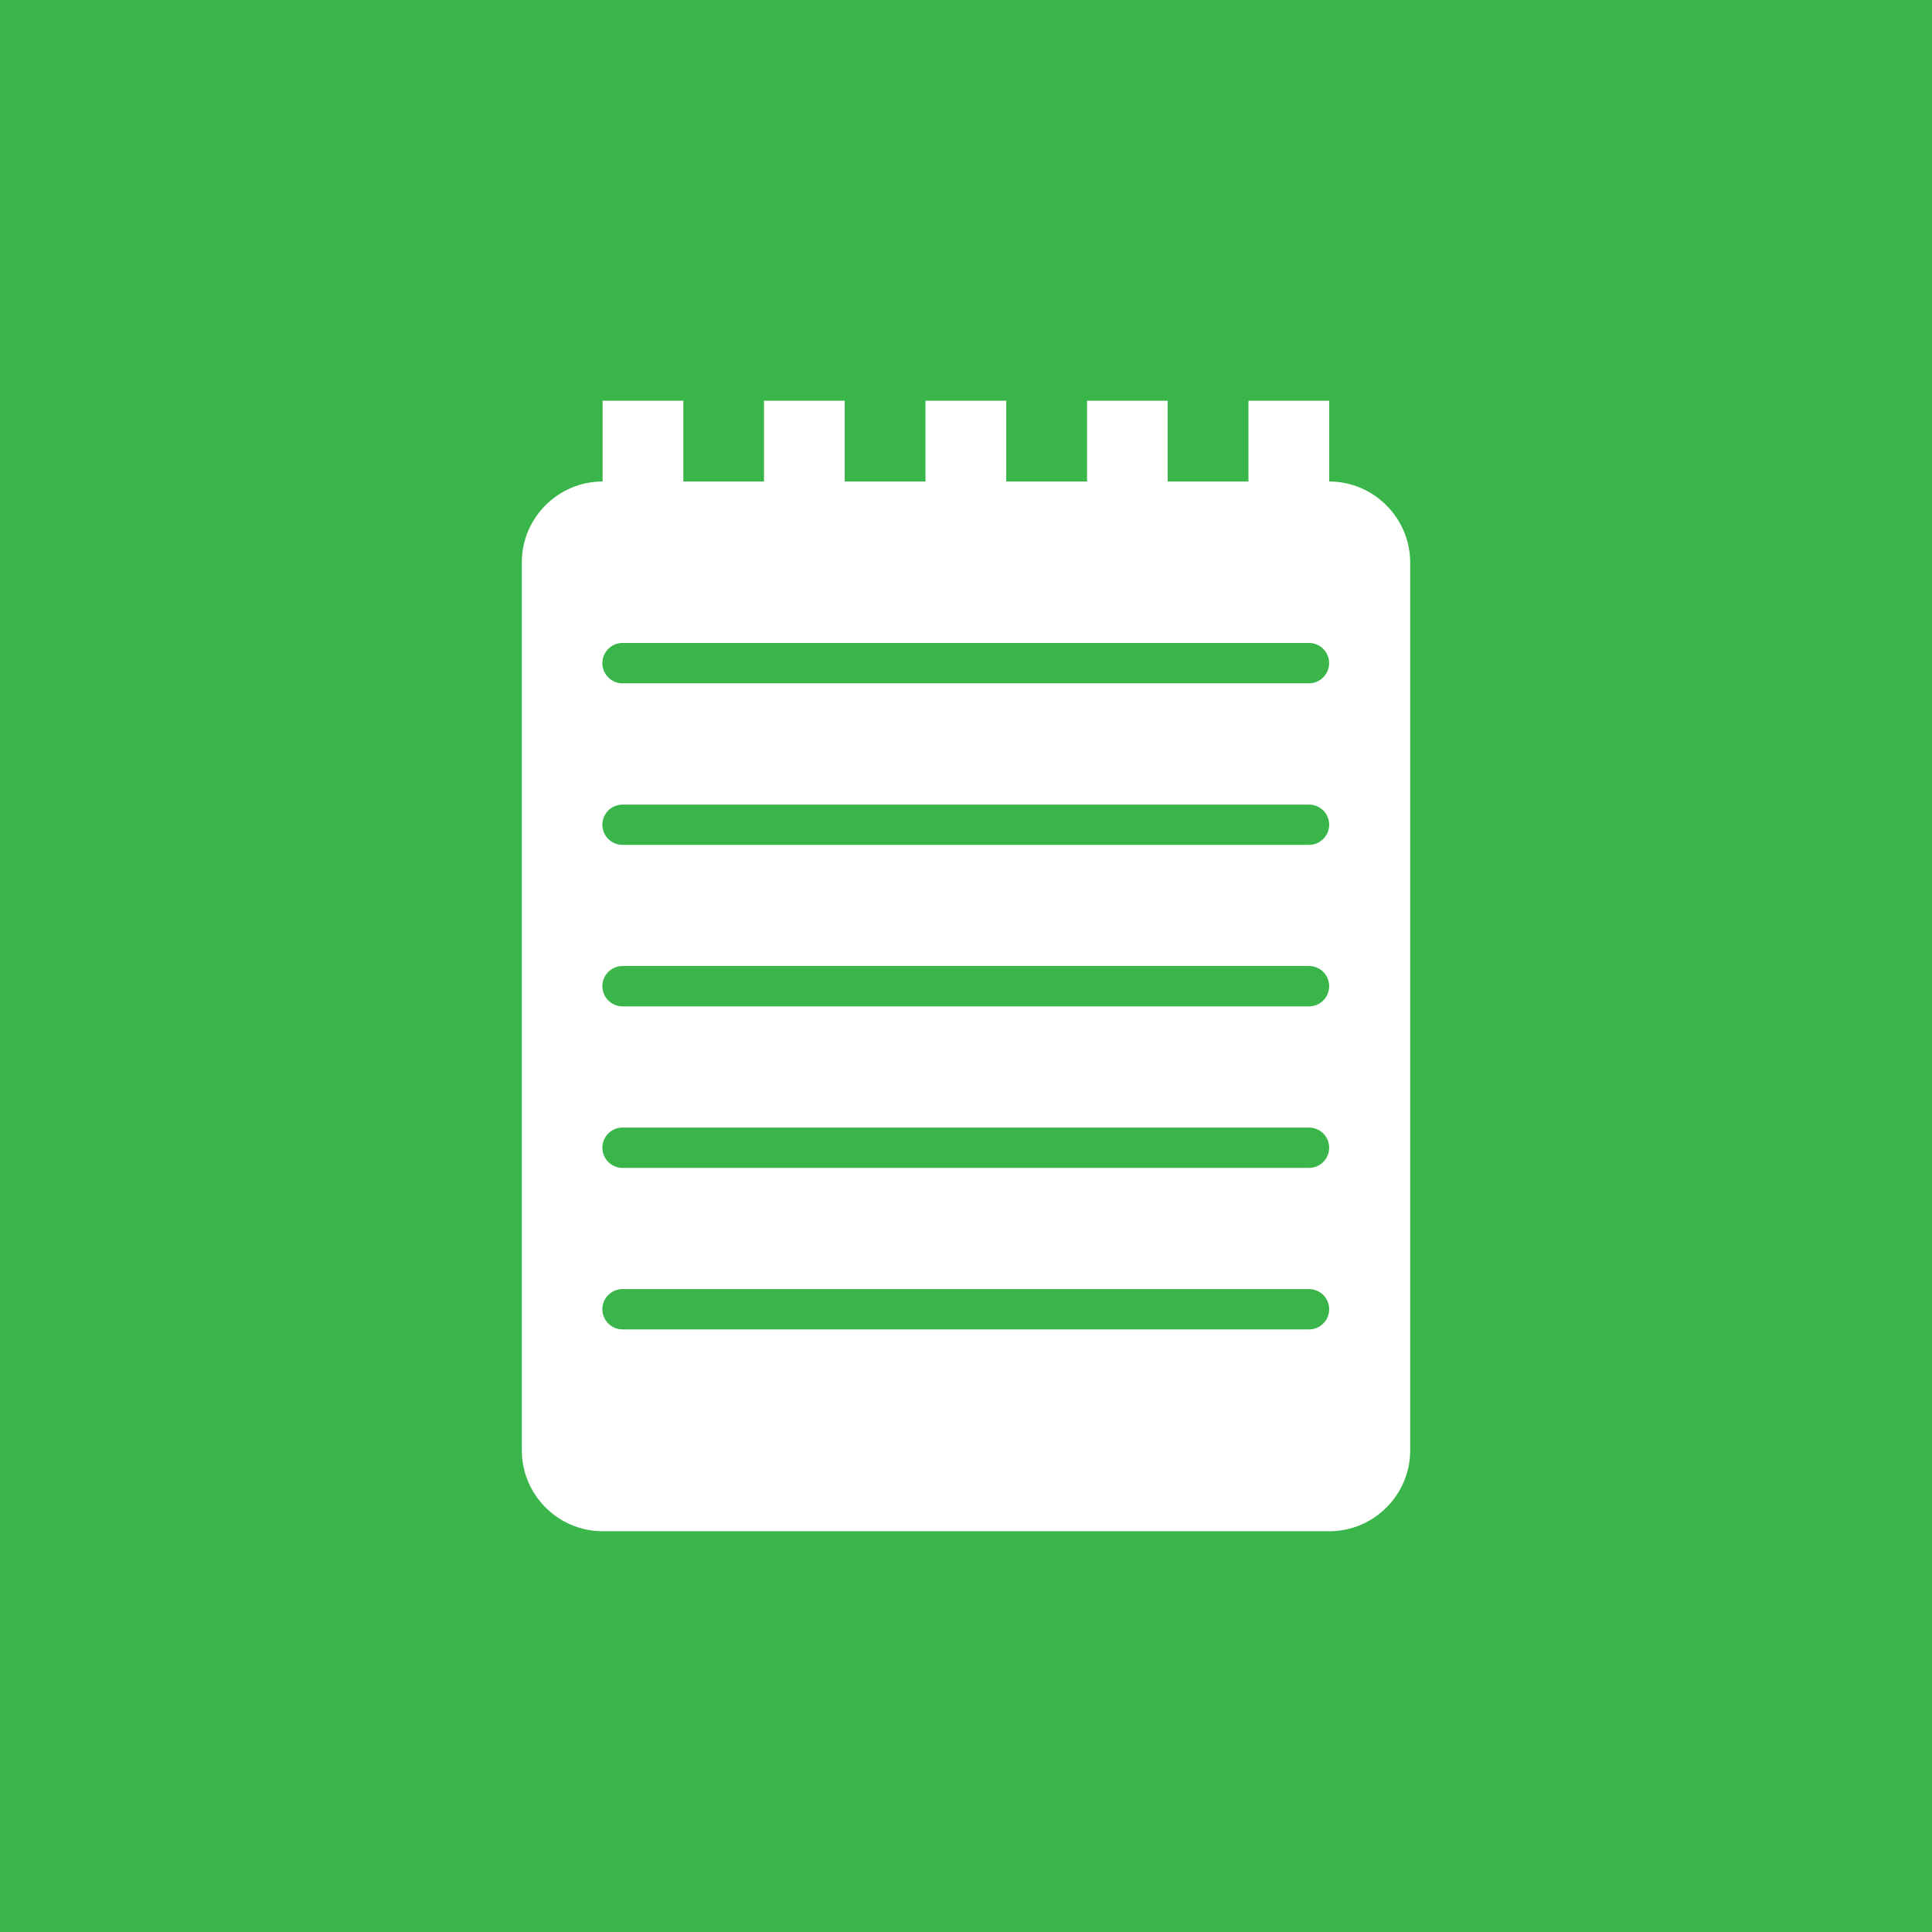 <?xml version="1.0" encoding="utf-8"?>
<!-- Generator: Adobe Illustrator 14.0.0, SVG Export Plug-In . SVG Version: 6.00 Build 43363)  -->
<!DOCTYPE svg PUBLIC "-//W3C//DTD SVG 1.1//EN" "http://www.w3.org/Graphics/SVG/1.1/DTD/svg11.dtd">
<svg version="1.1" id="Layer_1" xmlns="http://www.w3.org/2000/svg" xmlns:xlink="http://www.w3.org/1999/xlink" x="0px" y="0px"
	 width="100px" height="100px" viewBox="0 0 100 100" enable-background="new 0 0 100 100" xml:space="preserve">
<rect display="none" fill="#FBB03B" width="100" height="100"/>
<path display="none" fill="#FFFFFF" d="M76.707,79H23.293c-4.654,0-8.821-2.404-11.147-6.436c-2.328-4.03-2.328-8.842,0-12.873
	l26.707-46.255C41.178,9.406,45.347,7,50,7c4.652,0,8.818,2.406,11.146,6.436l26.707,46.255c2.328,4.031,2.328,8.843,0,12.873
	C85.525,76.596,81.359,79,76.707,79L76.707,79z M50,10.7c-3.315,0-6.285,1.713-7.944,4.584L15.35,61.541
	c-1.659,2.874-1.659,6.302,0,9.175c1.656,2.87,4.626,4.584,7.943,4.584h53.414c3.314,0,6.284-1.714,7.943-4.584
	c1.656-2.873,1.656-6.301,0-9.175L57.943,15.284C56.284,12.414,53.316,10.7,50,10.7L50,10.7z M82.286,61.75L56.533,17.148
	c-1.362-2.363-3.805-3.773-6.533-3.773c-2.728,0-5.173,1.412-6.535,3.773L17.712,61.75c-1.364,2.363-1.364,5.186,0,7.547
	c1.364,2.363,3.807,3.771,6.535,3.771H75.75c2.729,0,5.172-1.408,6.536-3.771C83.65,66.936,83.65,64.113,82.286,61.75L82.286,61.75z
	 M45.336,31.067c0-2.57,2.091-4.664,4.664-4.664c2.57,0,4.664,2.093,4.664,4.664V46.2c0,2.572-2.094,4.664-4.664,4.664
	c-2.572,0-4.664-2.092-4.664-4.664V31.067z M50,64.62c-2.636,0-4.779-2.144-4.779-4.778c0-2.637,2.143-4.779,4.779-4.779
	c2.635,0,4.779,2.144,4.779,4.779C54.779,62.477,52.635,64.62,50,64.62L50,64.62z"/>
<path display="none" fill="#FFFFFF" d="M49.998,11.6C28.791,11.6,11.6,28.79,11.6,49.997C11.6,71.208,28.791,88.4,49.998,88.4
	C71.209,88.4,88.4,71.208,88.4,49.997C88.4,28.79,71.209,11.6,49.998,11.6L49.998,11.6z M20.377,39.701l19.484,8.723l6.102,2.676
	l4.527,2.055l3.703,1.578c0.684,0.595,1.027,1.371,1.027,2.332c0,1.371-0.47,2.354-1.406,2.945c-0.938,0.598-2.07,0.895-3.396,0.895
	c-3.199,0-6.059-1.168-8.57-3.495l-5.281,5.348c3.52,3.017,7.406,4.552,11.656,4.595v5.896h4.458V67.35
	c2.651-0.228,4.948-1.108,6.895-2.642c1.938-1.53,3.164-3.507,3.664-5.933l14.234,6.344c-5.336,9.68-15.638,16.242-27.478,16.242
	c-17.32,0-31.359-14.043-31.359-31.364C18.639,46.393,19.256,42.928,20.377,39.701L20.377,39.701z M60.846,49.451l-6.176-2.743
	l-3.359-1.507l-4.867-2.195c-0.23-0.32-0.344-0.641-0.344-0.962c0-1.093,0.469-1.875,1.406-2.327c0.938-0.461,2-0.688,3.188-0.688
	c2.242,0,4.435,0.754,6.582,2.261l5.009-5.144c-2.88-2.192-6.082-3.379-9.603-3.563v-5.897h-4.457v5.897
	c-2.379,0.138-4.457,0.813-6.238,2.021c-1.785,1.215-2.996,2.824-3.637,4.836l-14.621-6.559c5.598-8.57,15.27-14.242,26.27-14.242
	c17.319,0,31.358,14.043,31.358,31.358c0,2.813-0.375,5.536-1.065,8.125L60.846,49.451z"/>
<path display="none" fill="#FFFFFF" d="M49.994,26.74c1.15,0,2.104,0.952,2.104,2.103c0,1.113,0.901,1.991,1.99,1.991
	s1.991-0.903,1.991-1.991c0-2.659-1.72-4.923-4.095-5.751v-0.656c0-1.113-0.902-1.991-1.991-1.991c-1.113,0-1.991,0.903-1.991,1.991
	v0.656c-2.375,0.829-4.094,3.092-4.094,5.751c0,3.352,2.733,6.11,6.11,6.11c1.15,0,2.103,0.94,2.103,2.103
	c0,1.15-0.939,2.103-2.103,2.103c-1.15,0-2.103-0.94-2.103-2.103c0-1.113-0.903-1.991-1.991-1.991c-1.088,0-1.991,0.903-1.991,1.991
	c0,2.659,1.719,4.923,4.094,5.752v0.655c0,1.113,0.903,1.991,1.992,1.991c1.113,0,1.991-0.903,1.991-1.991v-0.655
	c2.375-0.829,4.094-3.093,4.094-5.752c0-3.352-2.731-6.11-6.109-6.11c-1.15,0-2.103-0.952-2.103-2.103
	C47.891,27.668,48.844,26.74,49.994,26.74L49.994,26.74z"/>
<path display="none" fill="#FFFFFF" d="M52.084,72.988c1.002-13.124,11.516-23.625,24.65-24.652
	C75.709,61.46,65.195,71.975,52.084,72.988L52.084,72.988z M49.994,47.842c-8.237,0-14.917-6.692-14.917-14.917
	c0-8.238,6.692-14.917,14.917-14.917c8.238,0,14.917,6.692,14.917,14.917C64.911,41.163,58.23,47.842,49.994,47.842L49.994,47.842z
	 M23.277,48.336C36.4,49.338,46.901,59.852,47.928,72.988C34.792,71.975,24.279,61.46,23.277,48.336L23.277,48.336z M78.789,44.254
	c-11.479,0-21.51,6.309-26.805,15.66V51.75c9.513-1.001,16.934-9.066,16.934-18.825C68.918,22.485,60.434,14,49.994,14
	C39.555,14,31.07,22.485,31.07,32.925c0,9.759,7.421,17.812,16.933,18.802v8.176c-5.294-9.314-15.325-15.647-26.804-15.647
	c-1.113,0-1.991,0.903-1.991,1.992c0,16.303,12.74,29.698,28.795,30.726v7.037c0,1.113,0.903,1.991,1.991,1.991
	c1.113,0,1.992-0.903,1.992-1.991v-7.025c16.055-1.026,28.808-14.409,28.808-30.711C80.793,45.157,79.902,44.254,78.789,44.254
	L78.789,44.254z"/>
<rect display="none" fill="#00A99D" width="100" height="100"/>
<path display="none" fill="#FFFFFF" d="M33.604,76.743c2.136,2.134,5.6,2.134,7.734,0l26.479-26.48
	c0.762-0.76,1.346-1.666,1.726-2.632c2.661,0.746,5.25,1.141,7.531,1.126c5.644-0.029,7.515-2.5,8.128-3.977
	c0.615-1.462,1.054-4.533-2.909-8.568l-0.132-0.131c-2.456-2.457-6.023-4.723-10.073-6.405c-0.747-0.307-1.491-0.584-2.224-0.847
	v-0.044c-0.045-3.246-2.66-5.862-5.906-5.907l-15.864-0.219c-2.106-0.029-4.123,0.79-5.6,2.281L16,51.418
	c-2.136,2.135-2.136,5.602,0,7.734L33.604,76.743z M54.016,32.133c1.77-1.77,4.635-1.77,6.403,0c1.054,1.053,1.478,2.5,1.272,3.86
	c1.738,1.228,3.814,2.369,6.037,3.29c0.791,0.321,1.551,0.614,2.281,0.862l-0.089-6.375c0.134,0.059,0.249,0.102,0.38,0.161
	c3.467,1.448,6.58,3.407,8.583,5.41l0.089,0.088c1.9,1.943,2.104,3.187,1.944,3.567c-0.498,1.185-5.835,2.237-13.935-1.141
	c-2.369-0.994-4.59-2.223-6.39-3.553c-0.059,0.073-0.133,0.146-0.19,0.22c-1.77,1.769-4.635,1.769-6.402,0
	C52.245,36.768,52.245,33.902,54.016,32.133L54.016,32.133z"/>
<rect display="none" fill="#D4145A" width="100" height="100"/>
<path display="none" fill="#FFFFFF" d="M59.566,23.39c-2.367,0-4.381,1.927-4.381,4.295v1.892
	c-2.271,2.294-7.714,6.214-16.808,9.019c-6.265,1.932-17.174,3.033-19.164,3.22c-0.1-0.14-0.179-0.274-0.301-0.398
	c-0.588-0.596-1.356-0.925-2.212-0.932c-1.714,0-3.112,1.396-3.123,3.11L13.5,56.441c-0.005,0.836,0.316,1.66,0.904,2.254
	c0.588,0.597,1.372,0.969,2.209,0.969h0.02c0.858,0,1.638-0.387,2.205-0.948c0.168,1.579,0.675,3.103,1.512,4.509
	c1.527,2.565,3.961,4.375,6.855,5.11c0.903,0.229,1.83,0.34,2.757,0.34c4.545,0,8.45-2.739,10.173-6.834
	c8.025,2.75,12.778,6.304,15.051,8.442v1.891c0,2.368,2.014,4.295,4.381,4.295c2.369,0,4.381-1.927,4.381-4.295V27.686
	C63.948,25.317,61.938,23.39,59.566,23.39L59.566,23.39z M16.633,58.639v0.002V58.639z M29.962,62.006
	c-0.374,0-0.75-0.047-1.117-0.141c-1.169-0.297-2.152-1.031-2.768-2.066c-0.195-0.328-0.341-0.673-0.445-1.029
	c2.486,0.33,5.35,0.768,8.023,1.307C32.83,61.259,31.469,62.006,29.962,62.006L29.962,62.006z"/>
<path display="none" fill="#FFFFFF" d="M82.377,38.52c-1.044-1.515-3.119-1.896-4.635-0.852c-1.516,1.045-1.896,3.12-0.852,4.634
	c1.493,2.166,2.28,4.79,2.28,7.588c0,2.79-0.823,5.504-2.321,7.648c-1.056,1.509-0.687,3.587,0.822,4.642
	c0.581,0.405,1.247,0.6,1.906,0.6c1.051,0,2.087-0.495,2.734-1.424c2.304-3.299,3.521-7.265,3.521-11.464
	C85.838,45.736,84.643,41.803,82.377,38.52L82.377,38.52z"/>
<path display="none" fill="#FFFFFF" d="M73.911,42.193c-1.046-1.516-3.119-1.896-4.634-0.852c-1.518,1.044-1.896,3.119-0.854,4.634
	c0.758,1.098,1.174,2.494,1.174,3.931c0,1.451-0.425,2.859-1.193,3.961c-1.057,1.508-0.688,3.586,0.822,4.639
	c0.58,0.407,1.246,0.604,1.905,0.604c1.05,0,2.085-0.498,2.732-1.426c1.567-2.242,2.397-4.932,2.397-7.777
	C76.264,47.092,75.45,44.424,73.911,42.193L73.911,42.193z"/>
<rect display="none" fill="#0071BC" width="100" height="100"/>
<path display="none" fill="#FFFFFF" d="M68.798,24.922v-4.18H64.62v4.18h-4.181v-4.18h-4.174v4.18h-4.183v-4.18h-4.18v4.18h-4.18
	v-4.18h-4.178v4.18H35.37v-4.18h-4.18v4.18c-2.298,0-4.18,1.881-4.18,4.175v45.979c0,2.298,1.884,4.18,4.18,4.18h37.621
	c2.301,0,4.18-1.886,4.18-4.18V29.098C72.979,26.802,71.1,24.922,68.798,24.922 M31.178,34.325c0-0.577,0.467-1.046,1.046-1.046
	h35.528c0.572,0,1.044,0.469,1.044,1.046c0,0.576-0.472,1.044-1.044,1.044H32.224C31.645,35.369,31.178,34.901,31.178,34.325
	 M67.752,68.811H32.224c-0.576,0-1.046-0.47-1.046-1.045c0-0.578,0.47-1.043,1.046-1.043h35.528c0.58,0,1.046,0.465,1.046,1.043
	C68.798,68.341,68.332,68.811,67.752,68.811 M67.752,60.451H32.224c-0.576,0-1.046-0.471-1.046-1.047
	c0-0.575,0.47-1.041,1.046-1.041h35.528c0.58,0,1.046,0.466,1.046,1.041C68.798,59.979,68.332,60.451,67.752,60.451 M67.752,52.091
	H32.224c-0.576,0-1.046-0.469-1.046-1.048c0-0.576,0.47-1.042,1.046-1.042h35.528c0.58,0,1.046,0.465,1.046,1.042
	C68.798,51.624,68.332,52.091,67.752,52.091 M67.752,43.73H32.224c-0.576,0-1.046-0.467-1.046-1.042c0-0.576,0.47-1.043,1.046-1.043
	h35.528c0.58,0,1.046,0.467,1.046,1.043C68.798,43.263,68.332,43.73,67.752,43.73"/>
<rect display="none" fill="#F15A24" width="100" height="100"/>
<path display="none" fill="#FFFFFF" d="M41.746,49.197c0,0.556-0.445,1-1,1H36.99c-0.557,0-1.001-0.445-1.001-1v-3.756
	c0-0.557,0.444-1.001,1.001-1.001h3.756c0.555,0,1,0.444,1,1.001V49.197z M49.592,45.453c0-0.556-0.445-1.001-1.001-1.001h-3.756
	c-0.555,0-1,0.445-1,1.001v3.756c0,0.557,0.445,1.001,1,1.001h3.756c0.556,0,1.001-0.444,1.001-1.001V45.453z M57.438,45.453
	c0-0.556-0.444-1.001-1-1.001H52.68c-0.556,0-1,0.445-1,1.001v3.756c0,0.557,0.444,1.001,1,1.001h3.758c0.556,0,1-0.444,1-1.001
	V45.453z M41.746,53.088c0-0.555-0.445-1-1-1H36.99c-0.557,0-1.001,0.445-1.001,1v3.758c0,0.557,0.444,1.002,1.001,1.002h3.756
	c0.555,0,1-0.445,1-1.002V53.088z M49.592,53.088c0-0.555-0.445-1-1.001-1h-3.756c-0.555,0-1,0.445-1,1v3.758
	c0,0.557,0.445,1.002,1,1.002h3.756c0.556,0,1.001-0.445,1.001-1.002V53.088z M56.438,52.088h-3.756c-0.557,0-1.002,0.445-1.002,1
	v3.758c0,0.557,0.445,1.002,1.002,1.002h3.756c0.557,0,1.002-0.445,1.002-1.002v-3.758C57.438,52.533,56.993,52.088,56.438,52.088
	L56.438,52.088z M32.887,59.725h-3.743c-0.557,0-1.001,0.443-1.001,1.002v3.754c0,0.558,0.444,1.002,1.001,1.002H32.9
	c0.555,0,1-0.444,1-1.002v-3.754C33.901,60.168,33.444,59.725,32.887,59.725L32.887,59.725z M33.901,53.088c0-0.555-0.445-1-1-1
	h-3.756c-0.557,0-1.001,0.445-1.001,1v3.758c0,0.557,0.444,1.002,1.001,1.002H32.9c0.555,0,1-0.445,1-1.002L33.901,53.088
	L33.901,53.088z M48.591,59.725h-3.756c-0.555,0-1,0.443-1,1.002v3.754c0,0.558,0.445,1.002,1,1.002h3.756
	c0.556,0,1.001-0.444,1.001-1.002v-3.754C49.592,60.168,49.147,59.725,48.591,59.725L48.591,59.725z M40.746,59.725H36.99
	c-0.557,0-1.001,0.443-1.001,1.002v3.754c0,0.558,0.444,1.002,1.001,1.002h3.756c0.555,0,1-0.444,1-1.002v-3.754
	C41.746,60.168,41.301,59.725,40.746,59.725L40.746,59.725z M64.282,50.21c0.558,0,1.002-0.444,1.002-1.001v-3.756
	c0-0.556-0.444-1.001-1.002-1.001h-3.755c-0.557,0-1.002,0.445-1.002,1.001v3.756c0,0.557,0.445,1.001,1.002,1.001H64.282z
	 M25.672,73.635h28.504c-0.455-1.432-0.717-2.963-0.729-4.545H25.672c-0.742,0-1.335-0.605-1.335-1.335V40.906h44.69v12.49
	c1.58,0.014,3.113,0.248,4.547,0.705V31.504c0-3.25-2.645-5.894-5.895-5.894h-6.598v-3.632c0-1.187-0.964-2.15-2.148-2.15h-3.35
	c-1.186,0-2.148,0.963-2.148,2.15v3.644H39.917v-3.644c0-1.187-0.963-2.15-2.149-2.15h-3.349c-1.186,0-2.15,0.963-2.15,2.15v3.644
	h-6.597c-3.25,0-5.894,2.645-5.894,5.894v36.239C19.778,70.992,22.422,73.635,25.672,73.635L25.672,73.635z M80.223,68.916
	c0,6.216-5.041,11.256-11.257,11.256c-6.215,0-11.256-5.04-11.256-11.256c0-6.215,5.041-11.255,11.256-11.255
	C75.182,57.661,80.223,62.701,80.223,68.916L80.223,68.916z M74.648,66.001c0-0.358-0.135-0.706-0.396-0.952
	c-0.53-0.531-1.382-0.531-1.913,0l-4.895,4.893l-1.877-1.877c-0.531-0.531-1.385-0.531-1.916,0c-0.26,0.261-0.396,0.595-0.396,0.951
	c0,0.358,0.136,0.705,0.396,0.951l2.83,2.829c0.531,0.531,1.384,0.531,1.914,0l5.845-5.844
	C74.514,66.705,74.648,66.359,74.648,66.001L74.648,66.001z"/>
<rect display="none" fill="#1B1464" width="100" height="100"/>
<path display="none" fill="#FFFFFF" d="M55.49,71.135H18.852c-3.039,0-5.505,2.467-5.505,5.506v10.008h47.647V76.641
	C60.994,73.602,58.527,71.135,55.49,71.135L55.49,71.135z"/>
<path display="none" fill="#FFFFFF" d="M85.665,71.911L52.223,38.467l6.459-6.449c1.063,0.939,2.702,0.894,3.711-0.114
	c1.053-1.065,1.053-2.771,0-3.837L48.464,14.15c-1.054-1.065-2.772-1.065-3.826,0c-1.065,1.054-1.065,2.772,0,3.826l-0.114-0.115
	L26.84,35.535l0.114,0.125c-1.054-1.065-2.771-1.065-3.825,0c-1.065,1.054-1.065,2.771,0,3.825l13.916,13.928
	c1.065,1.054,2.783,1.054,3.837,0c1.054-1.065,1.054-2.771,0-3.837l0.115,0.114l6.459-6.448l33.433,33.433
	c1.317,1.317,3.461,1.317,4.776,0C86.982,75.359,86.982,73.229,85.665,71.911L85.665,71.911z"/>
<radialGradient id="SVGID_1_" cx="332" cy="-347" r="50" gradientTransform="matrix(1 0 0 -1 -282 -297)" gradientUnits="userSpaceOnUse">
	<stop  offset="0" style="stop-color:#F7931E"/>
	<stop  offset="1" style="stop-color:#F15A24"/>
</radialGradient>
<rect display="none" fill="url(#SVGID_1_)" width="100" height="100"/>
<path display="none" fill="#FFFFFF" d="M75.688,69.322L62.766,56.398c-0.146-0.149-0.314-0.265-0.476-0.389
	c2.181-3.347,3.46-7.336,3.46-11.634C65.75,32.569,56.182,23,44.377,23C32.573,23,23,32.569,23,44.377
	c0,11.805,9.573,21.371,21.377,21.371c4.294,0,8.287-1.277,11.641-3.458c0.123,0.16,0.236,0.319,0.383,0.468l12.916,12.928
	C70.2,76.562,71.354,77,72.499,77s2.302-0.441,3.188-1.314C77.438,73.924,77.438,71.079,75.688,69.322 M44.377,58.996
	c-8.063,0-14.624-6.562-14.624-14.624c0-8.063,6.555-14.622,14.624-14.622C52.434,29.75,59,36.309,59,44.372
	C58.998,52.438,52.434,58.996,44.377,58.996"/>
<rect fill="#39B54A" width="100" height="100"/>
<path fill="#FFFFFF" d="M68.798,24.922v-4.18H64.62v4.18h-4.181v-4.18h-4.174v4.18h-4.183v-4.18h-4.18v4.18h-4.18v-4.18h-4.178v4.18
	H35.37v-4.18h-4.18v4.18c-2.298,0-4.18,1.881-4.18,4.175v45.979c0,2.298,1.884,4.18,4.18,4.18h37.621c2.301,0,4.18-1.886,4.18-4.18
	V29.098C72.979,26.802,71.1,24.922,68.798,24.922 M31.178,34.325c0-0.577,0.467-1.046,1.046-1.046h35.528
	c0.572,0,1.044,0.469,1.044,1.046c0,0.576-0.472,1.044-1.044,1.044H32.224C31.645,35.369,31.178,34.901,31.178,34.325
	 M67.752,68.811H32.224c-0.576,0-1.046-0.47-1.046-1.045c0-0.578,0.47-1.043,1.046-1.043h35.528c0.58,0,1.046,0.465,1.046,1.043
	C68.798,68.341,68.332,68.811,67.752,68.811 M67.752,60.451H32.224c-0.576,0-1.046-0.471-1.046-1.047
	c0-0.575,0.47-1.041,1.046-1.041h35.528c0.58,0,1.046,0.466,1.046,1.041C68.798,59.979,68.332,60.451,67.752,60.451 M67.752,52.091
	H32.224c-0.576,0-1.046-0.469-1.046-1.048c0-0.576,0.47-1.042,1.046-1.042h35.528c0.58,0,1.046,0.465,1.046,1.042
	C68.798,51.624,68.332,52.091,67.752,52.091 M67.752,43.73H32.224c-0.576,0-1.046-0.467-1.046-1.042c0-0.576,0.47-1.043,1.046-1.043
	h35.528c0.58,0,1.046,0.467,1.046,1.043C68.798,43.263,68.332,43.73,67.752,43.73"/>
</svg>
